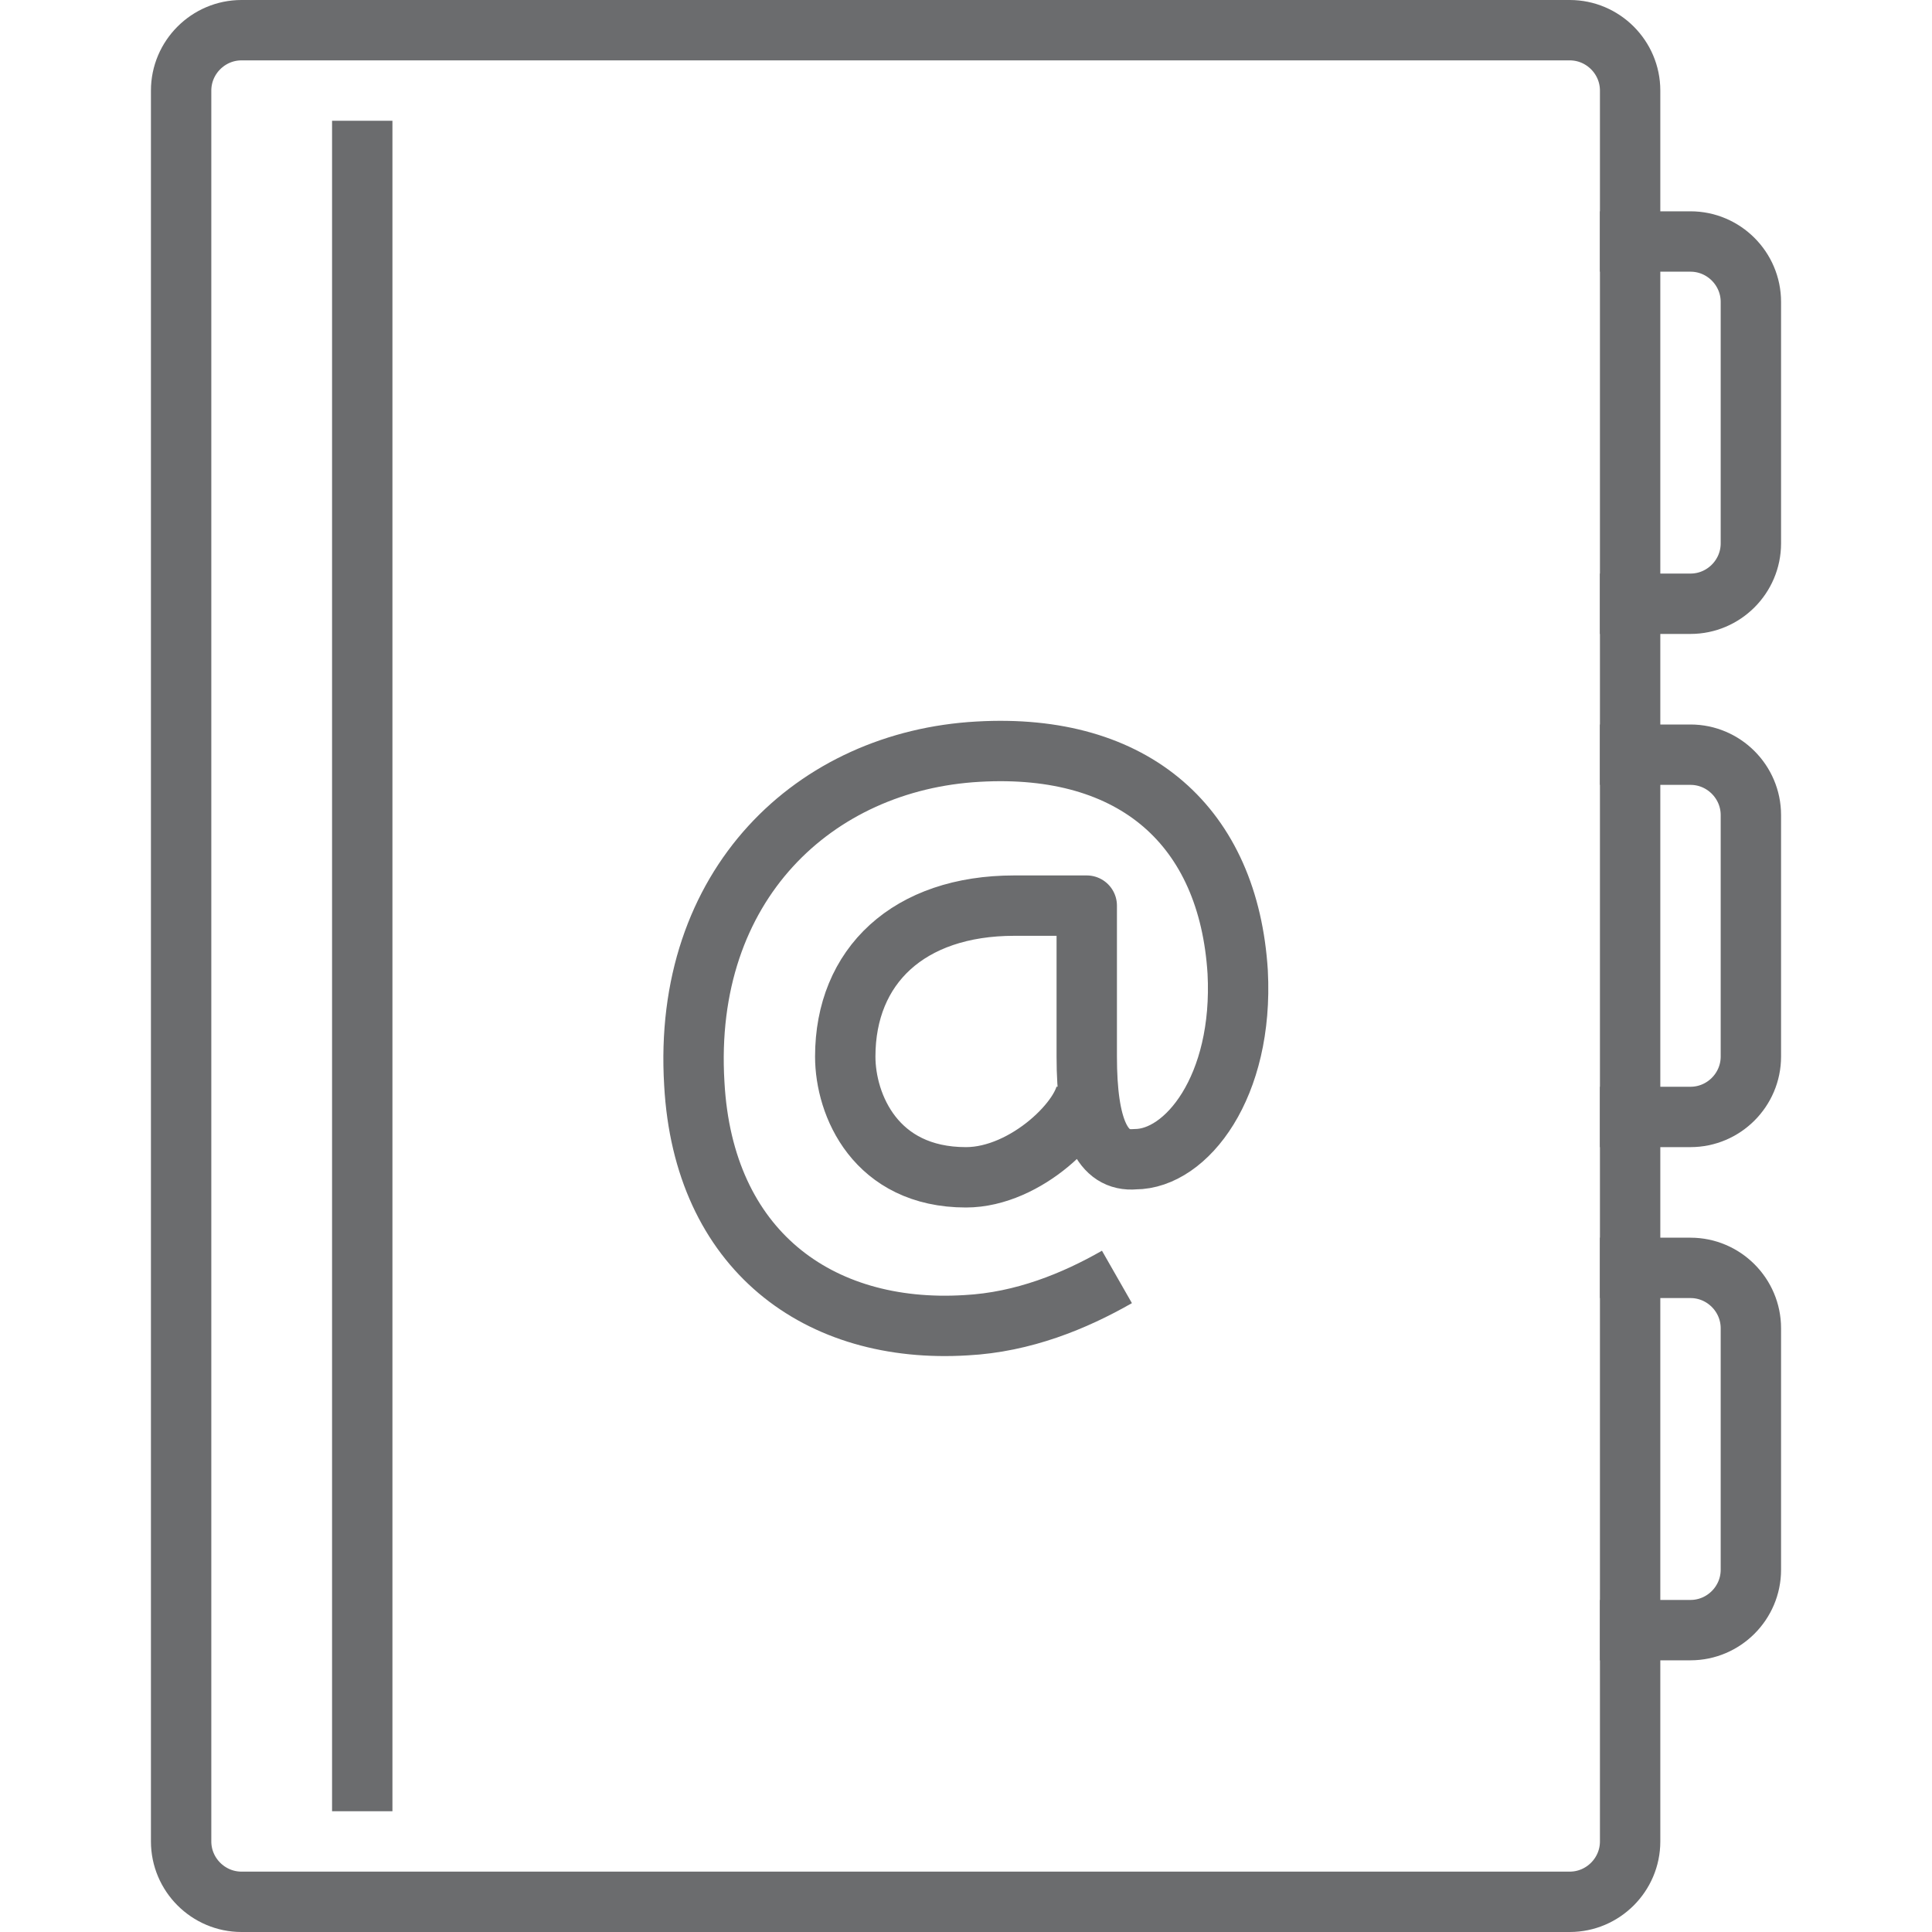 <?xml version="1.0" encoding="utf-8"?>

<!DOCTYPE svg PUBLIC "-//W3C//DTD SVG 1.1//EN" "http://www.w3.org/Graphics/SVG/1.1/DTD/svg11.dtd">
<!-- Скачано с сайта svg4.ru / Downloaded from svg4.ru -->
<svg version="1.1" id="Layer_1" xmlns:sketch="http://www.bohemiancoding.com/sketch/ns"
	 xmlns="http://www.w3.org/2000/svg" xmlns:xlink="http://www.w3.org/1999/xlink"  width="800px" height="800px"
	 viewBox="0 0 54 64" enable-background="new 0 0 54 64" xml:space="preserve">
<title>Contact-book-1</title>
<desc>Created with Sketch.</desc>
<g id="Page-1" sketch:type="MSPage">
	<g id="Contact-book-1" transform="translate(1, 1)" sketch:type="MSLayerGroup">
		<path id="Shape_1_" sketch:type="MSShapeGroup" fill="none" stroke="#6B6C6E" stroke-width="2" stroke-linejoin="round" d="M47,7
			h3c1.1,0,2,0.9,2,2v8c0,1.1-0.9,2-2,2h-3"/>
		<path id="Shape_2_" sketch:type="MSShapeGroup" fill="none" stroke="#6B6C6E" stroke-width="2" stroke-linejoin="round" d="M47,24
			h3c1.1,0,2,0.9,2,2v8c0,1.1-0.9,2-2,2h-3"/>
		<path id="Shape_3_" sketch:type="MSShapeGroup" fill="none" stroke="#6B6C6E" stroke-width="2" stroke-linejoin="round" d="M47,41
			h3c1.1,0,2,0.9,2,2v8c0,1.1-0.9,2-2,2h-3"/>
		<path id="Shape" sketch:type="MSShapeGroup" fill="none" stroke="#6B6C6E" stroke-width="2" stroke-linejoin="round" d="M0,2
			c0-1.1,0.9-2,2-2h44c1.1,0,2,0.9,2,2v58c0,1.1-0.9,2-2,2H2c-1.1,0-2-0.9-2-2V2L0,2z"/>
		<path id="Shape_4_" sketch:type="MSShapeGroup" fill="none" stroke="#6B6C6E" stroke-width="2" stroke-linejoin="round" d="M6,3
			v56"/>
		<path id="Shape_5_" sketch:type="MSShapeGroup" fill="none" stroke="#6B6C6E" stroke-width="2" stroke-linejoin="round" d="M30,35
			c0,1-2,3-4,3c-3,0-4-2.4-4-4c0-3,2.1-5,5.6-5H30v5c0,2.354,0.5,3.5,1.6,3.4c1.7,0,3.6-2.4,3.4-6.2c-0.3-4.8-3.4-7.6-8.6-7.3
			c-5.4,0.3-9.8,4.4-9.4,11c0.3,5.5,4.1,8.3,9,8c1.9-0.1,3.6-0.8,5-1.6"/>
	</g>
</g>
</svg>